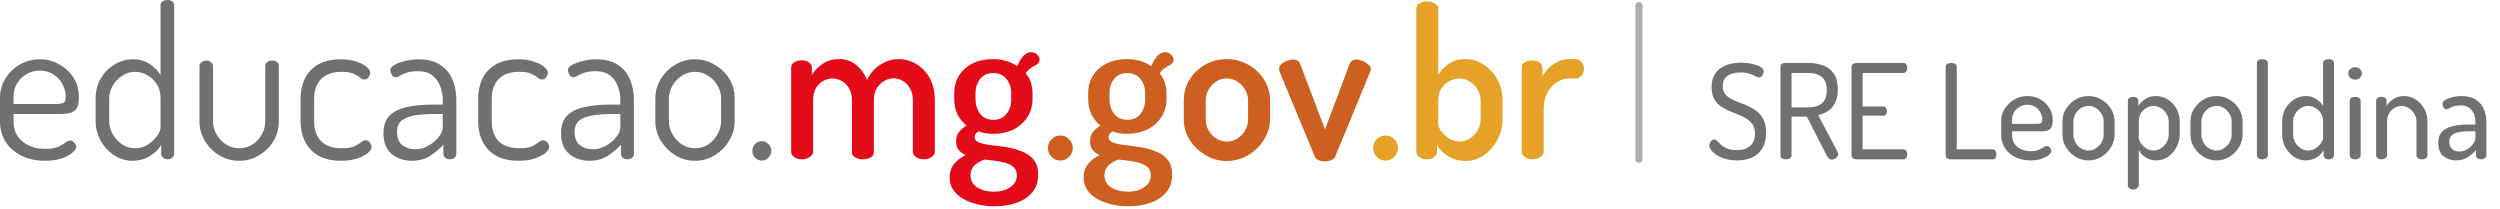 <svg xmlns="http://www.w3.org/2000/svg" width="455" height="38" viewBox="0 0 455 38" fill="none"><path d="M278.894 28.994C278.337 28.994 277.868 28.855 277.488 28.576C277.134 28.297 276.956 27.993 276.956 27.664V12.274C276.956 11.894 277.134 11.59 277.488 11.362C277.868 11.109 278.337 10.982 278.894 10.982C279.401 10.982 279.832 11.109 280.186 11.362C280.541 11.59 280.718 11.894 280.718 12.274V13.946C280.997 13.414 281.364 12.907 281.82 12.426C282.302 11.945 282.859 11.552 283.492 11.248C284.126 10.919 284.81 10.754 285.544 10.754H286.76C287.166 10.754 287.52 10.931 287.824 11.286C288.128 11.615 288.28 12.021 288.28 12.502C288.28 12.983 288.128 13.401 287.824 13.756C287.52 14.111 287.166 14.288 286.76 14.288H285.544C284.784 14.288 284.05 14.516 283.34 14.972C282.631 15.428 282.048 16.074 281.592 16.91C281.162 17.721 280.946 18.709 280.946 19.874V27.664C280.946 27.993 280.744 28.297 280.338 28.576C279.958 28.855 279.477 28.994 278.894 28.994Z" fill="#E5A226"></path><path d="M266.777 29.298C265.587 29.298 264.51 29.007 263.547 28.424C262.61 27.816 261.939 27.119 261.534 26.334V27.664C261.534 27.994 261.356 28.297 261.001 28.576C260.647 28.855 260.216 28.994 259.71 28.994C259.152 28.994 258.683 28.855 258.303 28.576C257.949 28.297 257.771 27.994 257.771 27.664V1.558C257.771 1.178 257.949 0.874 258.303 0.646C258.683 0.393 259.152 0.266 259.71 0.266C260.292 0.266 260.774 0.393 261.154 0.646C261.559 0.874 261.762 1.178 261.762 1.558V13.642C262.167 12.907 262.788 12.249 263.624 11.666C264.46 11.058 265.473 10.754 266.663 10.754C267.905 10.754 269.032 11.096 270.046 11.78C271.084 12.439 271.908 13.338 272.516 14.478C273.149 15.593 273.465 16.847 273.465 18.24V21.736C273.465 23.053 273.149 24.295 272.516 25.46C271.908 26.6 271.097 27.525 270.083 28.234C269.07 28.943 267.968 29.298 266.777 29.298ZM265.637 25.764C266.321 25.764 266.955 25.574 267.538 25.194C268.12 24.814 268.589 24.307 268.943 23.674C269.298 23.041 269.475 22.395 269.475 21.736V18.24C269.475 17.581 269.298 16.948 268.943 16.34C268.589 15.732 268.12 15.238 267.538 14.858C266.955 14.478 266.309 14.288 265.599 14.288C264.966 14.288 264.358 14.453 263.775 14.782C263.193 15.086 262.711 15.529 262.331 16.112C261.951 16.695 261.762 17.404 261.762 18.24V22.61C261.762 22.914 261.926 23.319 262.255 23.826C262.61 24.307 263.079 24.751 263.661 25.156C264.244 25.561 264.903 25.764 265.637 25.764Z" fill="#E5A226"></path><path d="M252.2 29.222C251.541 29.222 250.997 28.994 250.566 28.538C250.135 28.082 249.92 27.55 249.92 26.942C249.92 26.309 250.135 25.777 250.566 25.346C250.997 24.89 251.541 24.662 252.2 24.662C252.808 24.662 253.327 24.89 253.758 25.346C254.214 25.777 254.442 26.309 254.442 26.942C254.442 27.55 254.214 28.082 253.758 28.538C253.327 28.994 252.808 29.222 252.2 29.222Z" fill="#E5A226"></path><path d="M241.152 29.374C240.722 29.374 240.329 29.298 239.974 29.146C239.645 29.019 239.43 28.829 239.328 28.576L232.944 13.186C232.919 13.11 232.881 13.009 232.83 12.882C232.805 12.755 232.792 12.641 232.792 12.54C232.792 12.211 232.932 11.919 233.21 11.666C233.514 11.413 233.856 11.21 234.236 11.058C234.642 10.906 235.022 10.83 235.376 10.83C235.63 10.83 235.87 10.893 236.098 11.02C236.352 11.121 236.516 11.299 236.592 11.552L241.152 23.56L245.636 11.628C245.738 11.375 245.89 11.185 246.092 11.058C246.295 10.906 246.548 10.83 246.852 10.83C247.131 10.83 247.473 10.906 247.878 11.058C248.309 11.21 248.676 11.425 248.98 11.704C249.31 11.957 249.474 12.236 249.474 12.54C249.474 12.667 249.462 12.781 249.436 12.882C249.411 12.983 249.373 13.085 249.322 13.186L242.976 28.576C242.85 28.829 242.609 29.019 242.254 29.146C241.925 29.298 241.558 29.374 241.152 29.374Z" fill="#CD5F20"></path><path d="M223.24 29.298C221.872 29.298 220.593 28.943 219.402 28.234C218.211 27.525 217.249 26.6 216.514 25.46C215.805 24.295 215.45 23.053 215.45 21.736V18.24C215.45 16.897 215.792 15.656 216.476 14.516C217.185 13.376 218.135 12.464 219.326 11.78C220.542 11.096 221.859 10.754 223.278 10.754C224.697 10.754 226.001 11.096 227.192 11.78C228.383 12.439 229.333 13.338 230.042 14.478C230.777 15.593 231.144 16.847 231.144 18.24V21.736C231.144 23.028 230.777 24.257 230.042 25.422C229.333 26.587 228.37 27.525 227.154 28.234C225.963 28.943 224.659 29.298 223.24 29.298ZM223.278 25.764C223.987 25.764 224.633 25.574 225.216 25.194C225.799 24.814 226.267 24.32 226.622 23.712C226.977 23.079 227.154 22.42 227.154 21.736V18.24C227.154 17.581 226.977 16.948 226.622 16.34C226.267 15.732 225.799 15.238 225.216 14.858C224.633 14.478 223.987 14.288 223.278 14.288C222.543 14.288 221.885 14.478 221.302 14.858C220.745 15.238 220.289 15.732 219.934 16.34C219.605 16.948 219.44 17.581 219.44 18.24V21.736C219.44 22.42 219.605 23.079 219.934 23.712C220.289 24.32 220.757 24.814 221.34 25.194C221.923 25.574 222.569 25.764 223.278 25.764Z" fill="#CD5F20"></path><path d="M205.346 37.544C203.877 37.544 202.521 37.329 201.28 36.898C200.039 36.493 199.051 35.897 198.316 35.112C197.581 34.327 197.214 33.389 197.214 32.3C197.214 31.287 197.505 30.438 198.088 29.754C198.671 29.095 199.355 28.589 200.14 28.234C199.633 28.006 199.215 27.702 198.886 27.322C198.557 26.942 198.392 26.41 198.392 25.726C198.392 25.017 198.569 24.447 198.924 24.016C199.279 23.585 199.735 23.193 200.292 22.838C199.583 22.281 199.025 21.597 198.62 20.786C198.24 19.95 198.05 19.038 198.05 18.05V16.986C198.05 15.77 198.341 14.693 198.924 13.756C199.507 12.819 200.33 12.084 201.394 11.552C202.483 11.02 203.725 10.754 205.118 10.754C205.979 10.754 206.777 10.868 207.512 11.096C208.272 11.324 208.943 11.641 209.526 12.046C209.931 11.109 210.337 10.45 210.742 10.07C211.173 9.69 211.578 9.5 211.958 9.5C212.49 9.5 212.895 9.652 213.174 9.956C213.453 10.26 213.592 10.564 213.592 10.868C213.592 11.071 213.529 11.261 213.402 11.438C213.301 11.59 213.149 11.717 212.946 11.818C212.693 11.945 212.389 12.122 212.034 12.35C211.705 12.553 211.375 12.882 211.046 13.338C211.477 13.819 211.793 14.377 211.996 15.01C212.199 15.643 212.3 16.302 212.3 16.986V18.05C212.3 19.241 211.996 20.317 211.388 21.28C210.78 22.243 209.931 23.003 208.842 23.56C207.753 24.092 206.511 24.358 205.118 24.358C204.13 24.358 203.256 24.206 202.496 23.902C202.293 24.029 202.116 24.181 201.964 24.358C201.837 24.51 201.774 24.713 201.774 24.966C201.774 25.422 202.053 25.751 202.61 25.954C203.167 26.157 203.877 26.309 204.738 26.41C205.625 26.511 206.562 26.638 207.55 26.79C208.538 26.942 209.463 27.195 210.324 27.55C211.211 27.879 211.933 28.373 212.49 29.032C213.047 29.716 213.326 30.641 213.326 31.806C213.326 33.123 212.959 34.2 212.224 35.036C211.489 35.897 210.514 36.531 209.298 36.936C208.107 37.341 206.79 37.544 205.346 37.544ZM205.27 34.884C206.511 34.884 207.512 34.605 208.272 34.048C209.057 33.516 209.45 32.807 209.45 31.92C209.45 31.287 209.26 30.793 208.88 30.438C208.5 30.083 208.006 29.817 207.398 29.64C206.79 29.463 206.144 29.336 205.46 29.26C204.801 29.184 204.168 29.108 203.56 29.032C202.851 29.285 202.243 29.64 201.736 30.096C201.255 30.577 201.014 31.173 201.014 31.882C201.014 32.819 201.407 33.554 202.192 34.086C203.003 34.618 204.029 34.884 205.27 34.884ZM205.194 21.812C206.207 21.812 206.993 21.457 207.55 20.748C208.133 20.039 208.424 19.139 208.424 18.05V16.986C208.424 15.947 208.133 15.073 207.55 14.364C206.993 13.655 206.195 13.3 205.156 13.3C204.117 13.3 203.319 13.655 202.762 14.364C202.205 15.073 201.926 15.947 201.926 16.986V18.012C201.926 19.076 202.205 19.975 202.762 20.71C203.319 21.445 204.13 21.812 205.194 21.812Z" fill="#CD5F20"></path><path d="M193.011 29.222C192.352 29.222 191.807 28.994 191.377 28.538C190.946 28.082 190.731 27.55 190.731 26.942C190.731 26.309 190.946 25.777 191.377 25.346C191.807 24.89 192.352 24.662 193.011 24.662C193.619 24.662 194.138 24.89 194.569 25.346C195.025 25.777 195.253 26.309 195.253 26.942C195.253 27.55 195.025 28.082 194.569 28.538C194.138 28.994 193.619 29.222 193.011 29.222Z" fill="#CD5F20"></path><path d="M180.965 37.544C179.496 37.544 178.141 37.329 176.899 36.898C175.658 36.493 174.67 35.897 173.935 35.112C173.201 34.327 172.833 33.389 172.833 32.3C172.833 31.287 173.125 30.438 173.707 29.754C174.29 29.095 174.974 28.589 175.759 28.234C175.253 28.006 174.835 27.702 174.505 27.322C174.176 26.942 174.011 26.41 174.011 25.726C174.011 25.017 174.189 24.447 174.543 24.016C174.898 23.585 175.354 23.193 175.911 22.838C175.202 22.281 174.645 21.597 174.239 20.786C173.859 19.95 173.669 19.038 173.669 18.05V16.986C173.669 15.77 173.961 14.693 174.543 13.756C175.126 12.819 175.949 12.084 177.013 11.552C178.103 11.02 179.344 10.754 180.737 10.754C181.599 10.754 182.397 10.868 183.131 11.096C183.891 11.324 184.563 11.641 185.145 12.046C185.551 11.109 185.956 10.45 186.361 10.07C186.792 9.69 187.197 9.5 187.577 9.5C188.109 9.5 188.515 9.652 188.793 9.956C189.072 10.26 189.211 10.564 189.211 10.868C189.211 11.071 189.148 11.261 189.021 11.438C188.92 11.59 188.768 11.717 188.565 11.818C188.312 11.945 188.008 12.122 187.653 12.35C187.324 12.553 186.995 12.882 186.665 13.338C187.096 13.819 187.413 14.377 187.615 15.01C187.818 15.643 187.919 16.302 187.919 16.986V18.05C187.919 19.241 187.615 20.317 187.007 21.28C186.399 22.243 185.551 23.003 184.461 23.56C183.372 24.092 182.131 24.358 180.737 24.358C179.749 24.358 178.875 24.206 178.115 23.902C177.913 24.029 177.735 24.181 177.583 24.358C177.457 24.51 177.393 24.713 177.393 24.966C177.393 25.422 177.672 25.751 178.229 25.954C178.787 26.157 179.496 26.309 180.357 26.41C181.244 26.511 182.181 26.638 183.169 26.79C184.157 26.942 185.082 27.195 185.943 27.55C186.83 27.879 187.552 28.373 188.109 29.032C188.667 29.716 188.945 30.641 188.945 31.806C188.945 33.123 188.578 34.2 187.843 35.036C187.109 35.897 186.133 36.531 184.917 36.936C183.727 37.341 182.409 37.544 180.965 37.544ZM180.889 34.884C182.131 34.884 183.131 34.605 183.891 34.048C184.677 33.516 185.069 32.807 185.069 31.92C185.069 31.287 184.879 30.793 184.499 30.438C184.119 30.083 183.625 29.817 183.017 29.64C182.409 29.463 181.763 29.336 181.079 29.26C180.421 29.184 179.787 29.108 179.179 29.032C178.47 29.285 177.862 29.64 177.355 30.096C176.874 30.577 176.633 31.173 176.633 31.882C176.633 32.819 177.026 33.554 177.811 34.086C178.622 34.618 179.648 34.884 180.889 34.884ZM180.813 21.812C181.827 21.812 182.612 21.457 183.169 20.748C183.752 20.039 184.043 19.139 184.043 18.05V16.986C184.043 15.947 183.752 15.073 183.169 14.364C182.612 13.655 181.814 13.3 180.775 13.3C179.737 13.3 178.939 13.655 178.381 14.364C177.824 15.073 177.545 15.947 177.545 16.986V18.012C177.545 19.076 177.824 19.975 178.381 20.71C178.939 21.445 179.749 21.812 180.813 21.812Z" fill="#E30B17"></path><path d="M145.969 28.994C145.387 28.994 144.905 28.855 144.525 28.576C144.171 28.297 143.993 27.993 143.993 27.664V12.274C143.993 11.894 144.171 11.59 144.525 11.362C144.905 11.109 145.387 10.982 145.969 10.982C146.451 10.982 146.869 11.109 147.223 11.362C147.578 11.59 147.755 11.894 147.755 12.274V13.642C148.186 12.907 148.819 12.249 149.655 11.666C150.491 11.058 151.543 10.754 152.809 10.754C153.949 10.754 154.95 11.109 155.811 11.818C156.698 12.527 157.357 13.439 157.787 14.554C158.446 13.262 159.295 12.312 160.333 11.704C161.372 11.071 162.436 10.754 163.525 10.754C164.665 10.754 165.729 11.045 166.717 11.628C167.731 12.211 168.554 13.059 169.187 14.174C169.821 15.289 170.137 16.644 170.137 18.24V27.664C170.137 27.993 169.935 28.297 169.529 28.576C169.149 28.855 168.681 28.994 168.123 28.994C167.591 28.994 167.123 28.855 166.717 28.576C166.337 28.297 166.147 27.993 166.147 27.664V18.24C166.147 17.379 165.97 16.657 165.615 16.074C165.286 15.466 164.843 15.01 164.285 14.706C163.753 14.402 163.196 14.25 162.613 14.25C162.005 14.25 161.435 14.415 160.903 14.744C160.371 15.048 159.928 15.491 159.573 16.074C159.219 16.631 159.041 17.328 159.041 18.164V27.702C159.041 28.158 158.826 28.487 158.395 28.69C157.99 28.893 157.534 28.994 157.027 28.994C156.571 28.994 156.128 28.893 155.697 28.69C155.267 28.487 155.051 28.158 155.051 27.702V18.202C155.051 17.391 154.887 16.695 154.557 16.112C154.228 15.529 153.797 15.086 153.265 14.782C152.733 14.453 152.151 14.288 151.517 14.288C150.935 14.288 150.365 14.44 149.807 14.744C149.275 15.048 148.832 15.491 148.477 16.074C148.148 16.657 147.983 17.379 147.983 18.24V27.664C147.983 27.993 147.781 28.297 147.375 28.576C146.995 28.855 146.527 28.994 145.969 28.994Z" fill="#E30B17"></path><path d="M138.677 29.222C138.171 29.222 137.753 29.045 137.423 28.69C137.094 28.335 136.929 27.93 136.929 27.474C136.929 26.967 137.094 26.549 137.423 26.22C137.753 25.865 138.171 25.688 138.677 25.688C139.133 25.688 139.526 25.865 139.855 26.22C140.21 26.549 140.387 26.967 140.387 27.474C140.387 27.93 140.21 28.335 139.855 28.69C139.526 29.045 139.133 29.222 138.677 29.222Z" fill="#716F6F"></path><path d="M126.489 29.26C125.197 29.26 124.006 28.931 122.917 28.272C121.827 27.588 120.941 26.701 120.257 25.612C119.598 24.497 119.269 23.307 119.269 22.04V17.898C119.269 16.631 119.598 15.466 120.257 14.402C120.915 13.313 121.789 12.439 122.879 11.78C123.968 11.121 125.171 10.792 126.489 10.792C127.781 10.792 128.971 11.121 130.061 11.78C131.175 12.413 132.062 13.262 132.721 14.326C133.379 15.39 133.709 16.581 133.709 17.898V22.04C133.709 23.281 133.379 24.459 132.721 25.574C132.062 26.689 131.175 27.588 130.061 28.272C128.971 28.931 127.781 29.26 126.489 29.26ZM126.489 26.98C127.375 26.98 128.173 26.752 128.883 26.296C129.592 25.815 130.162 25.194 130.593 24.434C131.023 23.674 131.239 22.876 131.239 22.04V17.898C131.239 17.087 131.023 16.315 130.593 15.58C130.187 14.845 129.617 14.25 128.883 13.794C128.173 13.313 127.375 13.072 126.489 13.072C125.602 13.072 124.804 13.313 124.095 13.794C123.385 14.25 122.815 14.845 122.385 15.58C121.954 16.315 121.739 17.087 121.739 17.898V22.04C121.739 22.876 121.954 23.674 122.385 24.434C122.815 25.194 123.385 25.815 124.095 26.296C124.829 26.752 125.627 26.98 126.489 26.98Z" fill="#716F6F"></path><path d="M107.281 29.26C105.862 29.26 104.646 28.855 103.633 28.044C102.619 27.208 102.113 25.941 102.113 24.244C102.113 22.851 102.48 21.787 103.215 21.052C103.975 20.292 105.013 19.773 106.331 19.494C107.673 19.19 109.219 19.038 110.967 19.038H112.905V18.126C112.905 17.315 112.753 16.517 112.449 15.732C112.17 14.921 111.701 14.263 111.043 13.756C110.409 13.224 109.535 12.958 108.421 12.958C107.585 12.958 106.901 13.047 106.369 13.224C105.837 13.401 105.419 13.591 105.115 13.794C104.811 13.971 104.557 14.06 104.355 14.06C104.051 14.06 103.81 13.908 103.633 13.604C103.455 13.3 103.367 13.009 103.367 12.73C103.367 12.401 103.62 12.097 104.127 11.818C104.659 11.514 105.317 11.273 106.103 11.096C106.913 10.893 107.711 10.792 108.497 10.792C110.194 10.792 111.537 11.147 112.525 11.856C113.538 12.54 114.26 13.439 114.691 14.554C115.147 15.669 115.375 16.859 115.375 18.126V28.006C115.375 28.285 115.261 28.525 115.033 28.728C114.83 28.905 114.539 28.994 114.159 28.994C113.855 28.994 113.589 28.905 113.361 28.728C113.133 28.525 113.019 28.285 113.019 28.006V26.334C112.36 27.069 111.562 27.74 110.625 28.348C109.687 28.956 108.573 29.26 107.281 29.26ZM107.889 27.17C108.725 27.17 109.523 26.955 110.283 26.524C111.043 26.093 111.663 25.574 112.145 24.966C112.651 24.333 112.905 23.737 112.905 23.18V20.748H111.309C110.169 20.748 109.079 20.824 108.041 20.976C107.027 21.103 106.191 21.394 105.533 21.85C104.899 22.306 104.583 23.028 104.583 24.016C104.583 25.105 104.899 25.903 105.533 26.41C106.191 26.917 106.977 27.17 107.889 27.17Z" fill="#716F6F"></path><path d="M94.394 29.26C92.722 29.26 91.342 28.943 90.252 28.31C89.163 27.677 88.353 26.815 87.82 25.726C87.288 24.637 87.022 23.408 87.022 22.04V17.974C87.022 16.631 87.276 15.415 87.782 14.326C88.314 13.237 89.125 12.375 90.215 11.742C91.329 11.109 92.722 10.792 94.394 10.792C95.459 10.792 96.383 10.931 97.168 11.21C97.979 11.463 98.6 11.78 99.031 12.16C99.487 12.54 99.715 12.907 99.715 13.262C99.715 13.414 99.664 13.591 99.562 13.794C99.487 13.971 99.36 14.136 99.183 14.288C99.031 14.415 98.853 14.478 98.65 14.478C98.422 14.478 98.156 14.364 97.853 14.136C97.574 13.883 97.181 13.642 96.674 13.414C96.168 13.186 95.446 13.072 94.508 13.072C92.862 13.072 91.608 13.515 90.746 14.402C89.91 15.263 89.493 16.454 89.493 17.974V22.04C89.493 23.585 89.91 24.801 90.746 25.688C91.608 26.549 92.874 26.98 94.546 26.98C95.509 26.98 96.257 26.866 96.788 26.638C97.32 26.385 97.726 26.144 98.004 25.916C98.308 25.663 98.587 25.536 98.841 25.536C99.069 25.536 99.258 25.599 99.41 25.726C99.588 25.853 99.715 26.005 99.79 26.182C99.892 26.359 99.942 26.549 99.942 26.752C99.942 27.081 99.715 27.449 99.258 27.854C98.802 28.234 98.156 28.563 97.32 28.842C96.51 29.121 95.534 29.26 94.394 29.26Z" fill="#716F6F"></path><path d="M74.958 29.26C73.54 29.26 72.324 28.855 71.31 28.044C70.297 27.208 69.79 25.941 69.79 24.244C69.79 22.851 70.158 21.787 70.892 21.052C71.652 20.292 72.691 19.773 74.008 19.494C75.351 19.19 76.896 19.038 78.644 19.038H80.582V18.126C80.582 17.315 80.43 16.517 80.126 15.732C79.848 14.921 79.379 14.263 78.72 13.756C78.087 13.224 77.213 12.958 76.098 12.958C75.262 12.958 74.578 13.047 74.046 13.224C73.514 13.401 73.096 13.591 72.792 13.794C72.488 13.971 72.235 14.06 72.032 14.06C71.728 14.06 71.488 13.908 71.31 13.604C71.133 13.3 71.044 13.009 71.044 12.73C71.044 12.401 71.298 12.097 71.804 11.818C72.336 11.514 72.995 11.273 73.78 11.096C74.591 10.893 75.389 10.792 76.174 10.792C77.872 10.792 79.214 11.147 80.202 11.856C81.216 12.54 81.938 13.439 82.368 14.554C82.824 15.669 83.052 16.859 83.052 18.126V28.006C83.052 28.285 82.938 28.525 82.71 28.728C82.508 28.905 82.216 28.994 81.836 28.994C81.532 28.994 81.266 28.905 81.038 28.728C80.81 28.525 80.696 28.285 80.696 28.006V26.334C80.038 27.069 79.24 27.74 78.302 28.348C77.365 28.956 76.25 29.26 74.958 29.26ZM75.566 27.17C76.402 27.17 77.2 26.955 77.96 26.524C78.72 26.093 79.341 25.574 79.822 24.966C80.329 24.333 80.582 23.737 80.582 23.18V20.748H78.986C77.846 20.748 76.757 20.824 75.718 20.976C74.705 21.103 73.869 21.394 73.21 21.85C72.577 22.306 72.26 23.028 72.26 24.016C72.26 25.105 72.577 25.903 73.21 26.41C73.869 26.917 74.654 27.17 75.566 27.17Z" fill="#716F6F"></path><path d="M62.072 29.26C60.4 29.26 59.02 28.943 57.93 28.31C56.841 27.677 56.03 26.815 55.498 25.726C54.966 24.637 54.7 23.408 54.7 22.04V17.974C54.7 16.631 54.953 15.415 55.46 14.326C55.992 13.237 56.803 12.375 57.892 11.742C59.007 11.109 60.4 10.792 62.072 10.792C63.136 10.792 64.061 10.931 64.846 11.21C65.657 11.463 66.278 11.78 66.708 12.16C67.164 12.54 67.392 12.907 67.392 13.262C67.392 13.414 67.341 13.591 67.24 13.794C67.164 13.971 67.037 14.136 66.86 14.288C66.708 14.415 66.531 14.478 66.328 14.478C66.1 14.478 65.834 14.364 65.53 14.136C65.251 13.883 64.859 13.642 64.352 13.414C63.846 13.186 63.123 13.072 62.186 13.072C60.539 13.072 59.285 13.515 58.424 14.402C57.588 15.263 57.17 16.454 57.17 17.974V22.04C57.17 23.585 57.588 24.801 58.424 25.688C59.285 26.549 60.552 26.98 62.224 26.98C63.187 26.98 63.934 26.866 64.466 26.638C64.998 26.385 65.403 26.144 65.682 25.916C65.986 25.663 66.265 25.536 66.518 25.536C66.746 25.536 66.936 25.599 67.088 25.726C67.266 25.853 67.392 26.005 67.468 26.182C67.57 26.359 67.62 26.549 67.62 26.752C67.62 27.081 67.392 27.449 66.936 27.854C66.48 28.234 65.834 28.563 64.998 28.842C64.188 29.121 63.212 29.26 62.072 29.26Z" fill="#716F6F"></path><path d="M43.563 29.26C42.22 29.26 41.004 28.931 39.915 28.272C38.825 27.613 37.951 26.739 37.293 25.65C36.634 24.535 36.305 23.357 36.305 22.116V11.97C36.305 11.742 36.431 11.527 36.685 11.324C36.938 11.121 37.229 11.02 37.559 11.02C37.888 11.02 38.167 11.121 38.395 11.324C38.648 11.527 38.775 11.742 38.775 11.97V22.116C38.775 22.952 38.99 23.737 39.421 24.472C39.851 25.207 40.421 25.815 41.131 26.296C41.84 26.752 42.638 26.98 43.525 26.98C44.437 26.98 45.247 26.752 45.957 26.296C46.666 25.84 47.223 25.245 47.629 24.51C48.059 23.75 48.275 22.952 48.275 22.116V11.932C48.275 11.679 48.401 11.463 48.655 11.286C48.908 11.109 49.199 11.02 49.529 11.02C49.909 11.02 50.2 11.109 50.403 11.286C50.631 11.463 50.745 11.679 50.745 11.932V22.116C50.745 23.408 50.415 24.599 49.757 25.688C49.123 26.752 48.249 27.613 47.135 28.272C46.045 28.931 44.855 29.26 43.563 29.26Z" fill="#716F6F"></path><path d="M24.13 29.26C22.94 29.26 21.825 28.931 20.786 28.272C19.748 27.588 18.924 26.689 18.316 25.574C17.708 24.459 17.404 23.281 17.404 22.04V17.898C17.404 16.581 17.708 15.39 18.316 14.326C18.924 13.262 19.748 12.413 20.786 11.78C21.825 11.121 22.965 10.792 24.206 10.792C25.448 10.792 26.486 11.096 27.322 11.704C28.184 12.287 28.817 12.945 29.222 13.68V0.912C29.222 0.633 29.349 0.418 29.602 0.266C29.856 0.089 30.147 0 30.476 0C30.856 0 31.148 0.089 31.35 0.266C31.578 0.418 31.692 0.633 31.692 0.912V28.006C31.692 28.259 31.578 28.487 31.35 28.69C31.148 28.893 30.856 28.994 30.476 28.994C30.172 28.994 29.906 28.893 29.678 28.69C29.45 28.487 29.336 28.259 29.336 28.006V26.334C28.931 27.119 28.247 27.803 27.284 28.386C26.347 28.969 25.296 29.26 24.13 29.26ZM24.548 26.98C25.46 26.98 26.258 26.752 26.942 26.296C27.652 25.815 28.209 25.283 28.614 24.7C29.02 24.092 29.222 23.598 29.222 23.218V17.898C29.222 16.885 28.994 16.023 28.538 15.314C28.082 14.605 27.5 14.06 26.79 13.68C26.081 13.275 25.346 13.072 24.586 13.072C23.725 13.072 22.94 13.313 22.23 13.794C21.521 14.25 20.951 14.845 20.52 15.58C20.09 16.315 19.874 17.087 19.874 17.898V22.04C19.874 22.876 20.09 23.674 20.52 24.434C20.951 25.194 21.521 25.815 22.23 26.296C22.94 26.752 23.712 26.98 24.548 26.98Z" fill="#716F6F"></path><path d="M8.17 29.26C6.574 29.26 5.155 28.956 3.914 28.348C2.698 27.74 1.735 26.904 1.026 25.84C0.342 24.751 0 23.484 0 22.04V17.784C0 16.517 0.329 15.352 0.988 14.288C1.647 13.224 2.521 12.375 3.61 11.742C4.725 11.109 5.941 10.792 7.258 10.792C8.525 10.792 9.69 11.096 10.754 11.704C11.843 12.287 12.717 13.097 13.376 14.136C14.035 15.175 14.364 16.365 14.364 17.708C14.364 18.696 14.199 19.405 13.87 19.836C13.541 20.241 13.123 20.495 12.616 20.596C12.135 20.697 11.615 20.748 11.058 20.748H2.47V22.154C2.47 23.674 3.015 24.877 4.104 25.764C5.193 26.651 6.574 27.094 8.246 27.094C9.259 27.094 10.045 26.967 10.602 26.714C11.159 26.461 11.59 26.207 11.894 25.954C12.223 25.701 12.527 25.574 12.806 25.574C13.009 25.574 13.186 25.65 13.338 25.802C13.515 25.929 13.642 26.081 13.718 26.258C13.819 26.435 13.87 26.6 13.87 26.752C13.87 27.031 13.642 27.373 13.186 27.778C12.73 28.183 12.071 28.538 11.21 28.842C10.349 29.121 9.335 29.26 8.17 29.26ZM2.47 18.924H10.07C10.83 18.924 11.337 18.848 11.59 18.696C11.843 18.519 11.97 18.164 11.97 17.632C11.97 16.821 11.767 16.049 11.362 15.314C10.982 14.579 10.425 13.984 9.69 13.528C8.981 13.072 8.157 12.844 7.22 12.844C6.359 12.844 5.561 13.059 4.826 13.49C4.117 13.895 3.547 14.453 3.116 15.162C2.685 15.846 2.47 16.619 2.47 17.48V18.924Z" fill="#716F6F"></path><path fill-rule="evenodd" clip-rule="evenodd" d="M298.29 0.344C298.649 0.344 298.94 0.635 298.94 0.994L298.94 28.994C298.94 29.353 298.649 29.644 298.29 29.644C297.931 29.644 297.64 29.353 297.64 28.994L297.64 0.994C297.64 0.635 297.931 0.344 298.29 0.344Z" fill="#ADADAD"></path><path d="M316.17 29.192C315.146 29.192 314.25 29.04 313.482 28.736C312.714 28.416 312.122 28.048 311.706 27.632C311.29 27.2 311.082 26.816 311.082 26.48C311.082 26.32 311.122 26.16 311.202 26C311.298 25.824 311.41 25.68 311.538 25.568C311.682 25.44 311.826 25.376 311.97 25.376C312.162 25.376 312.346 25.472 312.522 25.664C312.714 25.856 312.946 26.088 313.218 26.36C313.506 26.616 313.874 26.84 314.322 27.032C314.77 27.224 315.354 27.32 316.074 27.32C316.746 27.32 317.33 27.216 317.826 27.008C318.322 26.784 318.706 26.456 318.978 26.024C319.266 25.576 319.41 25.016 319.41 24.344C319.41 23.656 319.266 23.096 318.978 22.664C318.69 22.232 318.306 21.872 317.826 21.584C317.362 21.296 316.85 21.04 316.29 20.816C315.746 20.592 315.186 20.368 314.61 20.144C314.05 19.904 313.538 19.616 313.074 19.28C312.61 18.928 312.234 18.48 311.946 17.936C311.658 17.392 311.514 16.704 311.514 15.872C311.514 14.992 311.674 14.264 311.994 13.688C312.314 13.112 312.738 12.656 313.266 12.32C313.794 11.984 314.362 11.752 314.97 11.624C315.594 11.48 316.202 11.408 316.794 11.408C317.226 11.408 317.682 11.44 318.162 11.504C318.642 11.568 319.098 11.664 319.53 11.792C319.962 11.92 320.314 12.088 320.586 12.296C320.858 12.488 320.994 12.72 320.994 12.992C320.994 13.12 320.962 13.272 320.898 13.448C320.834 13.608 320.738 13.76 320.61 13.904C320.482 14.032 320.322 14.096 320.13 14.096C319.954 14.096 319.738 14.024 319.482 13.88C319.226 13.72 318.882 13.568 318.45 13.424C318.034 13.264 317.482 13.184 316.794 13.184C316.218 13.184 315.674 13.264 315.162 13.424C314.666 13.584 314.266 13.848 313.962 14.216C313.674 14.584 313.53 15.072 313.53 15.68C313.53 16.256 313.674 16.728 313.962 17.096C314.25 17.464 314.626 17.768 315.09 18.008C315.554 18.248 316.066 18.472 316.626 18.68C317.186 18.872 317.746 19.104 318.306 19.376C318.866 19.632 319.378 19.952 319.842 20.336C320.322 20.72 320.706 21.224 320.994 21.848C321.282 22.456 321.426 23.224 321.426 24.152C321.426 25.304 321.194 26.256 320.73 27.008C320.282 27.744 319.666 28.296 318.882 28.664C318.098 29.016 317.194 29.192 316.17 29.192ZM333.353 29.048C333.161 29.048 332.985 28.968 332.825 28.808C332.681 28.648 332.553 28.464 332.441 28.256L328.841 21.224H326.057V28.28C326.057 28.52 325.953 28.704 325.745 28.832C325.537 28.944 325.305 29 325.049 29C324.809 29 324.577 28.944 324.353 28.832C324.145 28.704 324.041 28.52 324.041 28.28V12.152C324.041 11.96 324.105 11.8 324.233 11.672C324.377 11.544 324.553 11.472 324.761 11.456H329.153C330.129 11.456 331.017 11.608 331.817 11.912C332.633 12.2 333.281 12.696 333.761 13.4C334.241 14.088 334.481 15.04 334.481 16.256C334.481 17.232 334.321 18.04 334.001 18.68C333.697 19.32 333.273 19.824 332.729 20.192C332.185 20.544 331.577 20.792 330.905 20.936L334.457 27.68C334.489 27.744 334.513 27.808 334.529 27.872C334.545 27.92 334.553 27.968 334.553 28.016C334.553 28.192 334.489 28.36 334.361 28.52C334.249 28.68 334.097 28.808 333.905 28.904C333.729 29 333.545 29.048 333.353 29.048ZM326.057 19.544H329.153C330.145 19.544 330.945 19.304 331.553 18.824C332.161 18.344 332.465 17.536 332.465 16.4C332.465 15.264 332.161 14.464 331.553 14C330.945 13.52 330.145 13.28 329.153 13.28H326.057V19.544ZM337.89 29C337.666 29 337.458 28.944 337.266 28.832C337.074 28.704 336.978 28.52 336.978 28.28V12.176C336.978 11.936 337.074 11.76 337.266 11.648C337.458 11.52 337.666 11.456 337.89 11.456H346.434C346.69 11.456 346.866 11.552 346.962 11.744C347.074 11.936 347.13 12.136 347.13 12.344C347.13 12.584 347.066 12.8 346.938 12.992C346.826 13.184 346.658 13.28 346.434 13.28H338.994V19.376H342.738C342.962 19.376 343.13 19.464 343.242 19.64C343.37 19.816 343.434 20.016 343.434 20.24C343.434 20.432 343.378 20.616 343.266 20.792C343.17 20.968 342.994 21.056 342.738 21.056H338.994V27.176H346.434C346.658 27.176 346.826 27.272 346.938 27.464C347.066 27.64 347.13 27.856 347.13 28.112C347.13 28.32 347.074 28.52 346.962 28.712C346.866 28.904 346.69 29 346.434 29H337.89ZM355.023 29C354.799 29 354.591 28.944 354.399 28.832C354.207 28.704 354.111 28.52 354.111 28.28V12.152C354.111 11.912 354.215 11.736 354.423 11.624C354.647 11.512 354.879 11.456 355.119 11.456C355.375 11.456 355.607 11.512 355.815 11.624C356.023 11.736 356.127 11.912 356.127 12.152V27.176H362.703C362.927 27.176 363.087 27.272 363.183 27.464C363.295 27.64 363.351 27.848 363.351 28.088C363.351 28.312 363.295 28.52 363.183 28.712C363.087 28.904 362.927 29 362.703 29H355.023ZM369.571 29.192C368.531 29.192 367.611 29 366.811 28.616C366.011 28.216 365.379 27.672 364.915 26.984C364.451 26.28 364.219 25.464 364.219 24.536V22.016C364.219 21.2 364.435 20.448 364.867 19.76C365.315 19.072 365.899 18.52 366.619 18.104C367.339 17.688 368.131 17.48 368.995 17.48C369.827 17.48 370.587 17.672 371.275 18.056C371.979 18.44 372.539 18.96 372.955 19.616C373.387 20.272 373.603 21.032 373.603 21.896C373.603 22.536 373.499 23 373.291 23.288C373.083 23.56 372.819 23.728 372.499 23.792C372.179 23.856 371.843 23.888 371.491 23.888H366.211V24.608C366.211 25.504 366.531 26.216 367.171 26.744C367.811 27.256 368.635 27.512 369.643 27.512C370.235 27.512 370.707 27.432 371.059 27.272C371.411 27.112 371.699 26.96 371.923 26.816C372.147 26.656 372.347 26.576 372.523 26.576C372.699 26.576 372.843 26.632 372.955 26.744C373.083 26.84 373.179 26.96 373.243 27.104C373.307 27.248 373.339 27.376 373.339 27.488C373.339 27.696 373.187 27.936 372.883 28.208C372.579 28.464 372.139 28.696 371.563 28.904C371.003 29.096 370.339 29.192 369.571 29.192ZM366.211 22.544H370.651C371.083 22.544 371.363 22.496 371.491 22.4C371.635 22.288 371.707 22.08 371.707 21.776C371.707 21.296 371.587 20.856 371.347 20.456C371.123 20.04 370.803 19.704 370.387 19.448C369.971 19.192 369.499 19.064 368.971 19.064C368.475 19.064 368.019 19.184 367.603 19.424C367.187 19.648 366.851 19.96 366.595 20.36C366.339 20.76 366.211 21.2 366.211 21.68V22.544ZM380.104 29.192C379.256 29.192 378.472 28.976 377.752 28.544C377.032 28.096 376.456 27.52 376.024 26.816C375.592 26.112 375.376 25.352 375.376 24.536V22.088C375.376 21.272 375.584 20.52 376 19.832C376.432 19.128 377.008 18.56 377.728 18.128C378.448 17.696 379.24 17.48 380.104 17.48C380.952 17.48 381.736 17.696 382.456 18.128C383.176 18.544 383.752 19.096 384.184 19.784C384.632 20.472 384.856 21.24 384.856 22.088V24.536C384.856 25.336 384.632 26.096 384.184 26.816C383.752 27.52 383.176 28.096 382.456 28.544C381.736 28.976 380.952 29.192 380.104 29.192ZM380.104 27.392C380.616 27.392 381.072 27.256 381.472 26.984C381.888 26.712 382.224 26.36 382.48 25.928C382.736 25.48 382.864 25.016 382.864 24.536V22.088C382.864 21.624 382.736 21.176 382.48 20.744C382.24 20.312 381.912 19.96 381.496 19.688C381.08 19.416 380.616 19.28 380.104 19.28C379.592 19.28 379.128 19.416 378.712 19.688C378.296 19.96 377.968 20.312 377.728 20.744C377.488 21.176 377.368 21.624 377.368 22.088V24.536C377.368 25.016 377.488 25.48 377.728 25.928C377.968 26.36 378.296 26.712 378.712 26.984C379.128 27.256 379.592 27.392 380.104 27.392ZM388.229 34.496C387.957 34.496 387.725 34.416 387.533 34.256C387.357 34.112 387.269 33.952 387.269 33.776V18.32C387.269 18.112 387.357 17.944 387.533 17.816C387.725 17.688 387.957 17.624 388.229 17.624C388.501 17.624 388.725 17.688 388.901 17.816C389.077 17.944 389.165 18.112 389.165 18.32V19.304C389.437 18.84 389.845 18.424 390.389 18.056C390.933 17.672 391.597 17.48 392.381 17.48C393.181 17.48 393.909 17.696 394.565 18.128C395.221 18.544 395.741 19.096 396.125 19.784C396.509 20.472 396.701 21.24 396.701 22.088V24.536C396.701 25.336 396.501 26.096 396.101 26.816C395.717 27.52 395.205 28.096 394.565 28.544C393.925 28.976 393.221 29.192 392.453 29.192C391.733 29.192 391.085 29.008 390.509 28.64C389.933 28.256 389.517 27.816 389.261 27.32V33.776C389.261 33.952 389.157 34.112 388.949 34.256C388.757 34.416 388.517 34.496 388.229 34.496ZM391.973 27.392C392.453 27.392 392.901 27.256 393.317 26.984C393.733 26.712 394.069 26.352 394.325 25.904C394.581 25.456 394.709 25 394.709 24.536V22.088C394.709 21.624 394.581 21.176 394.325 20.744C394.069 20.312 393.733 19.96 393.317 19.688C392.901 19.416 392.437 19.28 391.925 19.28C391.493 19.28 391.069 19.4 390.653 19.64C390.253 19.864 389.917 20.184 389.645 20.6C389.389 21 389.261 21.496 389.261 22.088V25.184C389.261 25.392 389.373 25.672 389.597 26.024C389.837 26.376 390.157 26.696 390.557 26.984C390.973 27.256 391.445 27.392 391.973 27.392ZM403.4 29.192C402.552 29.192 401.768 28.976 401.048 28.544C400.328 28.096 399.752 27.52 399.32 26.816C398.888 26.112 398.672 25.352 398.672 24.536V22.088C398.672 21.272 398.88 20.52 399.296 19.832C399.728 19.128 400.304 18.56 401.024 18.128C401.744 17.696 402.536 17.48 403.4 17.48C404.248 17.48 405.032 17.696 405.752 18.128C406.472 18.544 407.048 19.096 407.48 19.784C407.928 20.472 408.152 21.24 408.152 22.088V24.536C408.152 25.336 407.928 26.096 407.48 26.816C407.048 27.52 406.472 28.096 405.752 28.544C405.032 28.976 404.248 29.192 403.4 29.192ZM403.4 27.392C403.912 27.392 404.368 27.256 404.768 26.984C405.184 26.712 405.52 26.36 405.776 25.928C406.032 25.48 406.16 25.016 406.16 24.536V22.088C406.16 21.624 406.032 21.176 405.776 20.744C405.536 20.312 405.208 19.96 404.792 19.688C404.376 19.416 403.912 19.28 403.4 19.28C402.888 19.28 402.424 19.416 402.008 19.688C401.592 19.96 401.264 20.312 401.024 20.744C400.784 21.176 400.664 21.624 400.664 22.088V24.536C400.664 25.016 400.784 25.48 401.024 25.928C401.264 26.36 401.592 26.712 402.008 26.984C402.424 27.256 402.888 27.392 403.4 27.392ZM411.742 29C411.454 29 411.214 28.928 411.022 28.784C410.846 28.624 410.758 28.456 410.758 28.28V11.456C410.758 11.248 410.846 11.08 411.022 10.952C411.214 10.824 411.454 10.76 411.742 10.76C412.014 10.76 412.246 10.824 412.438 10.952C412.646 11.08 412.75 11.248 412.75 11.456V28.28C412.75 28.456 412.646 28.624 412.438 28.784C412.246 28.928 412.014 29 411.742 29ZM419.608 29.192C418.856 29.192 418.152 28.976 417.496 28.544C416.856 28.096 416.336 27.52 415.936 26.816C415.552 26.096 415.36 25.336 415.36 24.536V22.088C415.36 21.24 415.552 20.472 415.936 19.784C416.336 19.096 416.856 18.544 417.496 18.128C418.152 17.696 418.872 17.48 419.656 17.48C420.424 17.48 421.072 17.672 421.6 18.056C422.144 18.424 422.544 18.84 422.8 19.304V11.456C422.8 11.248 422.896 11.08 423.088 10.952C423.296 10.824 423.544 10.76 423.832 10.76C424.12 10.76 424.352 10.824 424.528 10.952C424.704 11.08 424.792 11.248 424.792 11.456V28.28C424.792 28.456 424.704 28.624 424.528 28.784C424.352 28.928 424.12 29 423.832 29C423.576 29 423.352 28.928 423.16 28.784C422.984 28.624 422.896 28.456 422.896 28.28V27.32C422.656 27.816 422.232 28.256 421.624 28.64C421.016 29.008 420.344 29.192 419.608 29.192ZM420.088 27.392C420.6 27.392 421.056 27.256 421.456 26.984C421.872 26.696 422.2 26.376 422.44 26.024C422.68 25.672 422.8 25.392 422.8 25.184V22.088C422.8 21.496 422.664 21 422.392 20.6C422.136 20.184 421.8 19.864 421.384 19.64C420.968 19.4 420.544 19.28 420.112 19.28C419.6 19.28 419.136 19.416 418.72 19.688C418.304 19.96 417.968 20.312 417.712 20.744C417.472 21.176 417.352 21.624 417.352 22.088V24.536C417.352 25 417.472 25.456 417.712 25.904C417.968 26.352 418.304 26.712 418.72 26.984C419.136 27.256 419.592 27.392 420.088 27.392ZM428.635 14.504C428.299 14.504 428.003 14.392 427.747 14.168C427.507 13.928 427.387 13.656 427.387 13.352C427.387 13.048 427.507 12.784 427.747 12.56C428.003 12.336 428.299 12.224 428.635 12.224C428.987 12.224 429.275 12.336 429.499 12.56C429.739 12.784 429.859 13.048 429.859 13.352C429.859 13.656 429.739 13.928 429.499 14.168C429.275 14.392 428.987 14.504 428.635 14.504ZM428.635 29C428.347 29 428.107 28.928 427.915 28.784C427.739 28.624 427.651 28.456 427.651 28.28V18.32C427.651 18.112 427.739 17.944 427.915 17.816C428.107 17.688 428.347 17.624 428.635 17.624C428.907 17.624 429.139 17.688 429.331 17.816C429.539 17.944 429.643 18.112 429.643 18.32V28.28C429.643 28.456 429.539 28.624 429.331 28.784C429.139 28.928 428.907 29 428.635 29ZM433.44 29C433.152 29 432.912 28.928 432.72 28.784C432.544 28.624 432.456 28.456 432.456 28.28V18.32C432.456 18.112 432.544 17.944 432.72 17.816C432.912 17.688 433.152 17.624 433.44 17.624C433.696 17.624 433.912 17.688 434.088 17.816C434.264 17.944 434.352 18.112 434.352 18.32V19.304C434.608 18.84 435.008 18.424 435.552 18.056C436.096 17.672 436.768 17.48 437.568 17.48C438.336 17.48 439.04 17.696 439.68 18.128C440.32 18.544 440.832 19.096 441.216 19.784C441.6 20.472 441.792 21.24 441.792 22.088V28.28C441.792 28.52 441.688 28.704 441.48 28.832C441.272 28.944 441.04 29 440.784 29C440.544 29 440.32 28.944 440.112 28.832C439.904 28.704 439.8 28.52 439.8 28.28V22.088C439.8 21.624 439.672 21.176 439.416 20.744C439.176 20.312 438.848 19.96 438.432 19.688C438.016 19.416 437.56 19.28 437.064 19.28C436.632 19.28 436.216 19.4 435.816 19.64C435.416 19.864 435.088 20.184 434.832 20.6C434.576 21 434.448 21.496 434.448 22.088V28.28C434.448 28.456 434.344 28.624 434.136 28.784C433.944 28.928 433.712 29 433.44 29ZM446.999 29.192C446.103 29.192 445.335 28.936 444.695 28.424C444.071 27.896 443.759 27.088 443.759 26C443.759 25.12 443.999 24.44 444.479 23.96C444.959 23.464 445.615 23.128 446.447 22.952C447.295 22.76 448.271 22.664 449.375 22.664H450.527V22.16C450.527 21.68 450.439 21.216 450.263 20.768C450.087 20.304 449.807 19.928 449.423 19.64C449.055 19.336 448.543 19.184 447.887 19.184C447.327 19.184 446.879 19.24 446.543 19.352C446.223 19.464 445.967 19.584 445.775 19.712C445.583 19.824 445.415 19.88 445.271 19.88C445.031 19.88 444.847 19.768 444.719 19.544C444.591 19.304 444.527 19.08 444.527 18.872C444.527 18.616 444.703 18.384 445.055 18.176C445.407 17.968 445.847 17.8 446.375 17.672C446.903 17.544 447.423 17.48 447.935 17.48C449.055 17.48 449.951 17.704 450.623 18.152C451.295 18.6 451.775 19.176 452.063 19.88C452.367 20.584 452.519 21.336 452.519 22.136V28.28C452.519 28.472 452.423 28.64 452.231 28.784C452.055 28.928 451.823 29 451.535 29C451.279 29 451.063 28.928 450.887 28.784C450.711 28.64 450.623 28.472 450.623 28.28V27.32C450.207 27.8 449.703 28.232 449.111 28.616C448.519 29 447.815 29.192 446.999 29.192ZM447.623 27.584C448.087 27.584 448.535 27.456 448.967 27.2C449.415 26.944 449.783 26.624 450.071 26.24C450.375 25.856 450.527 25.488 450.527 25.136V23.888H449.687C449.015 23.888 448.375 23.928 447.767 24.008C447.175 24.088 446.695 24.264 446.327 24.536C445.959 24.792 445.775 25.208 445.775 25.784C445.775 26.408 445.951 26.864 446.303 27.152C446.655 27.44 447.095 27.584 447.623 27.584Z" fill="#716F6F"></path></svg>